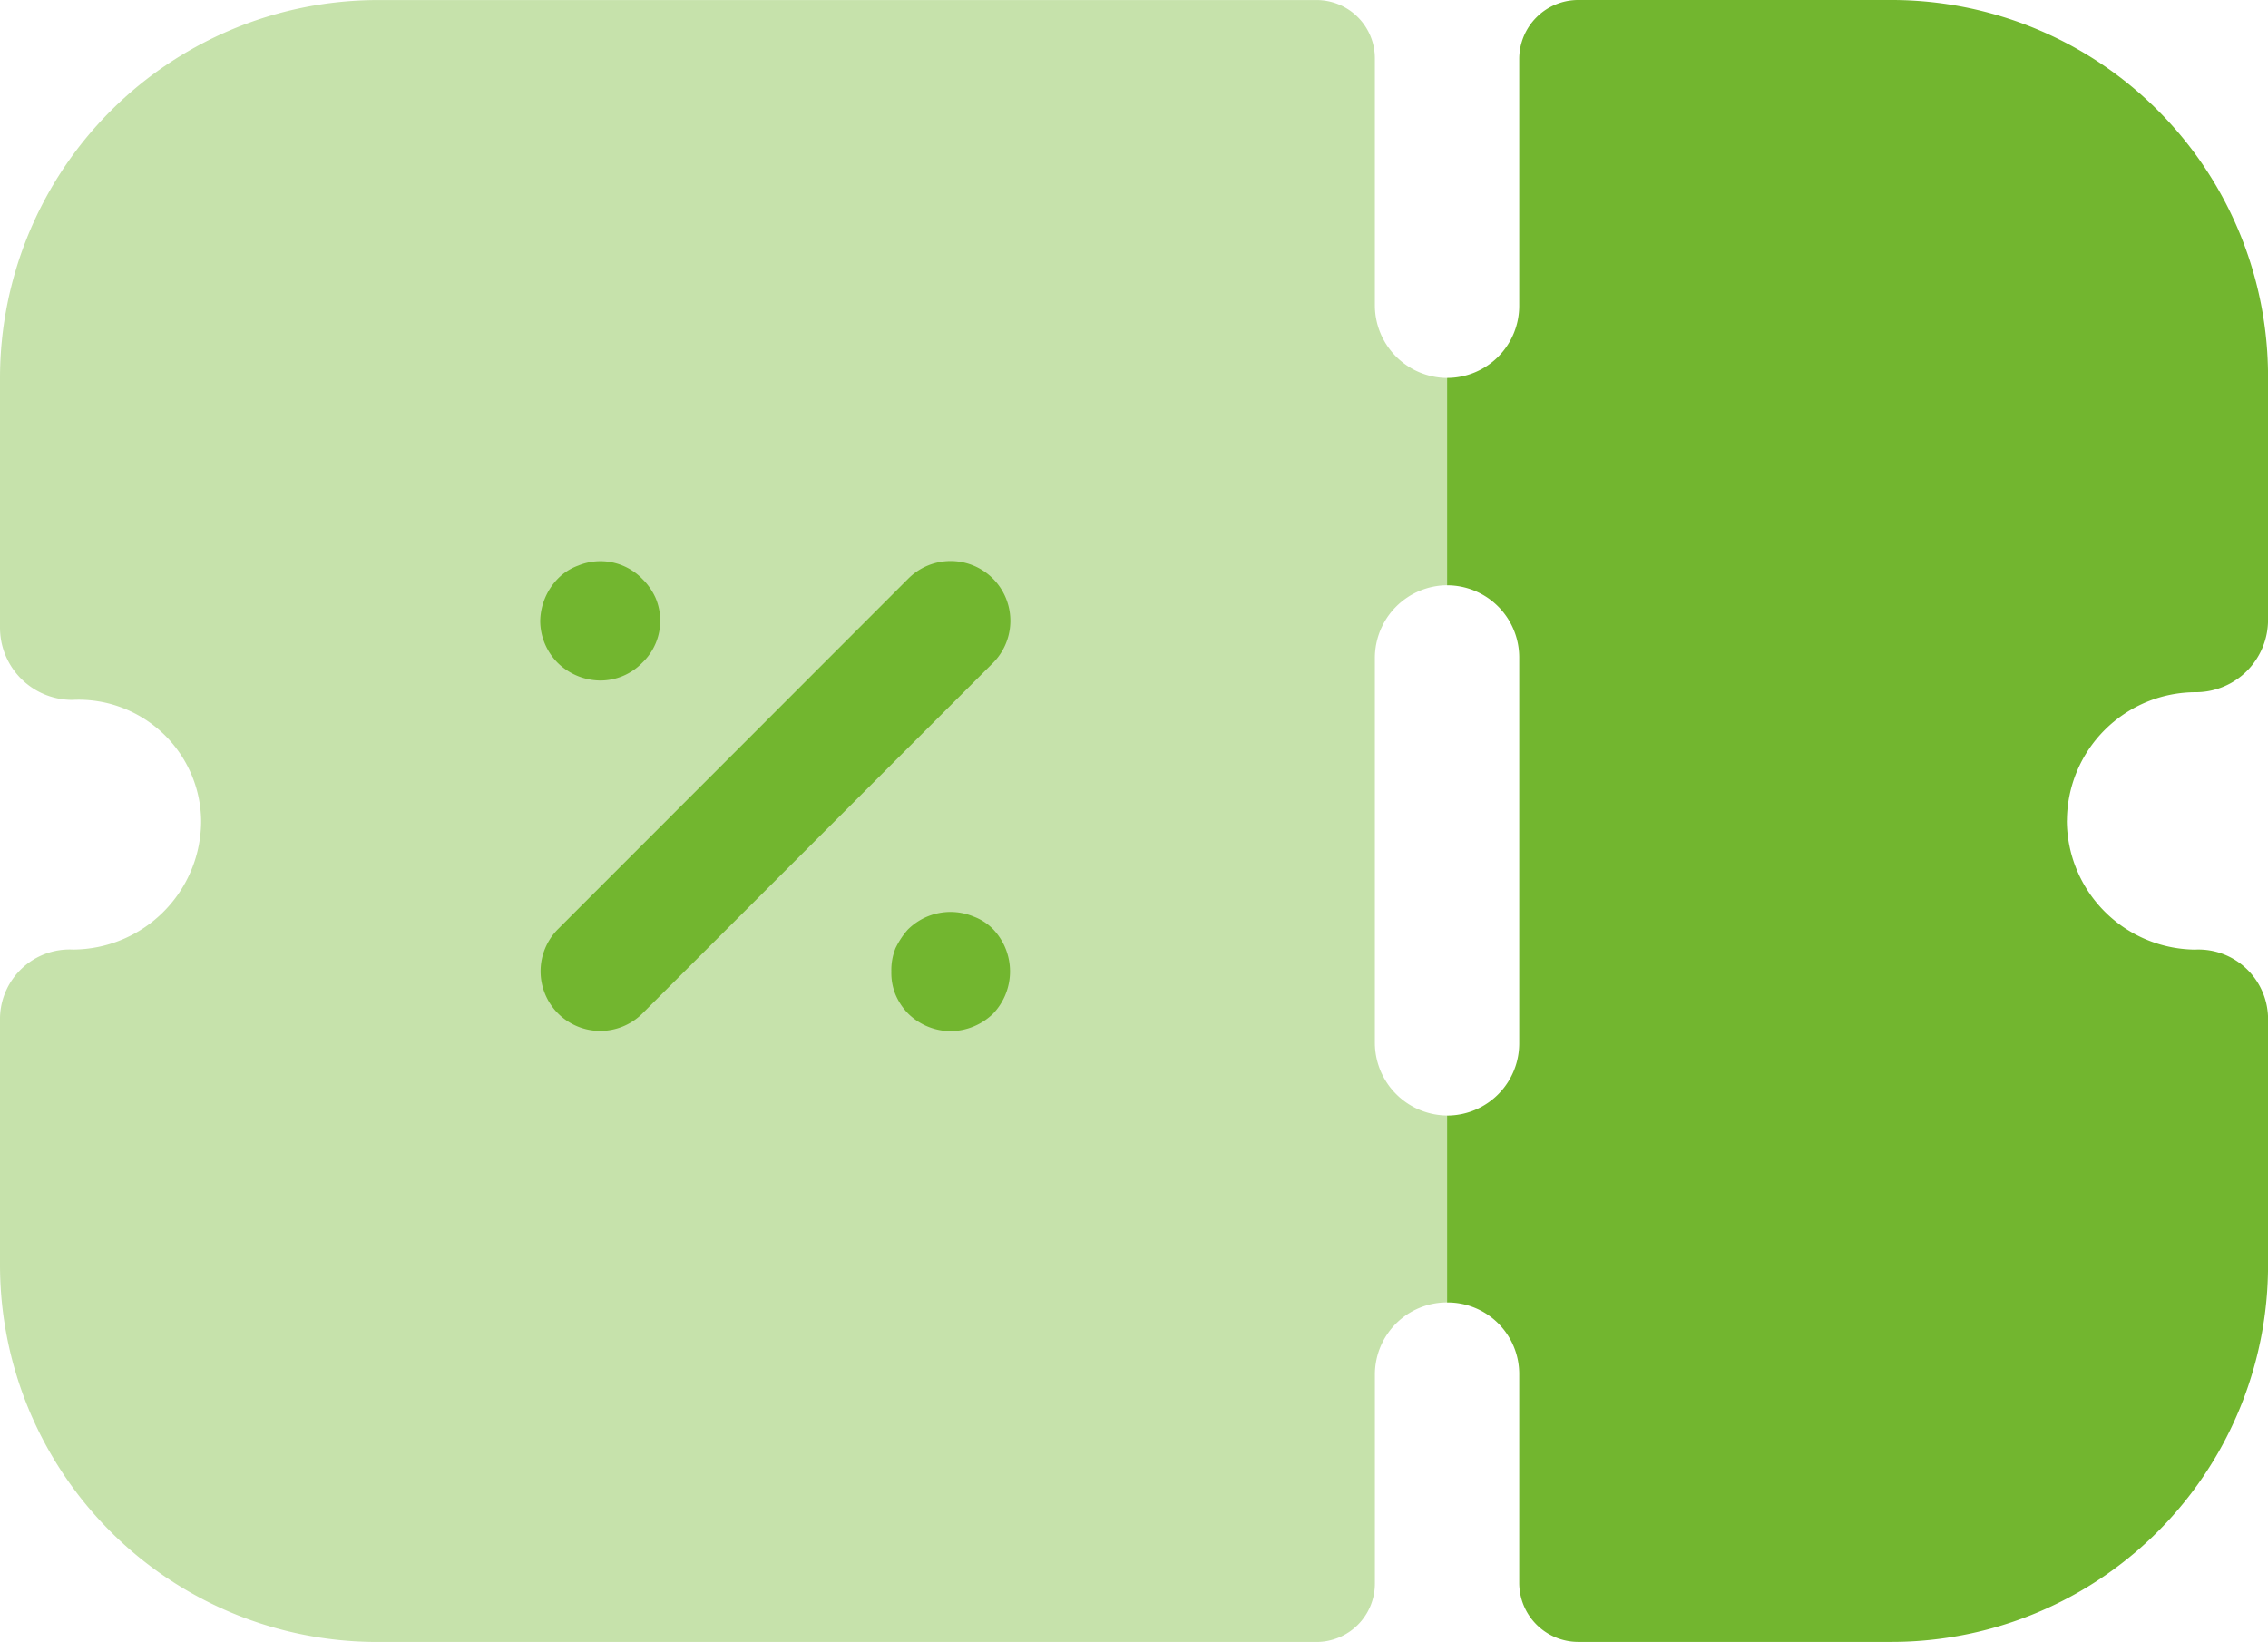 <svg id="Iconly_Bulk_Ticket" data-name="Iconly/Bulk/Ticket" xmlns="http://www.w3.org/2000/svg" width="91.165" height="66" viewBox="0 0 91.165 66">
  <g id="Ticket" transform="translate(11.165)">
    <path id="Fill_1" data-name="Fill 1" d="M47,23.523V15.191a2.925,2.925,0,0,1-2.9-2.906V2.364A2.344,2.344,0,0,0,41.741,0H4A15.2,15.2,0,0,0-11.165,15.191V25.224a2.908,2.908,0,0,0,.851,2.058,2.909,2.909,0,0,0,2.05.849A4.927,4.927,0,0,1-3.08,32.975a5.176,5.176,0,0,1-5.145,5.193,2.8,2.8,0,0,0-2.94,2.751v9.925A15.161,15.161,0,0,0,3.961,66h37.78a2.349,2.349,0,0,0,2.36-2.364V55.258A2.9,2.9,0,0,1,47,52.351V44.837a2.928,2.928,0,0,1-2.9-2.906v-15.5A2.925,2.925,0,0,1,47,23.523" transform="translate(0 0.002)" fill="#72b62f" opacity="0.4"/>
    <path id="Fill_4" data-name="Fill 4" d="M24.913,32.979a5.206,5.206,0,0,0,5.145,5.193A2.8,2.8,0,0,1,33,40.884v9.959A15.137,15.137,0,0,1,17.872,66H5.261A2.375,2.375,0,0,1,2.9,63.632V55.262A2.876,2.876,0,0,0,0,52.355V44.841a2.9,2.9,0,0,0,2.9-2.906v-15.5A2.9,2.9,0,0,0,0,23.527V15.191a2.9,2.9,0,0,0,2.9-2.906V2.368A2.372,2.372,0,0,1,5.261,0H17.872A15.136,15.136,0,0,1,33,15.152v9.766a2.908,2.908,0,0,1-2.9,2.906,5.183,5.183,0,0,0-5.184,5.154" transform="translate(47.002)" fill="#72b62f"/>
  </g>
  <path id="Combined_Shape" data-name="Combined Shape" d="M14.8,18.2a2.467,2.467,0,0,1-.518-.772,2.316,2.316,0,0,1-.168-.933,2.341,2.341,0,0,1,.168-.935,3.275,3.275,0,0,1,.491-.743,2.426,2.426,0,0,1,2.642-.53,2.154,2.154,0,0,1,.792.513,2.46,2.46,0,0,1,0,3.39,2.486,2.486,0,0,1-1.7.706A2.45,2.45,0,0,1,14.8,18.2ZM.718,18.186a2.4,2.4,0,0,1,0-3.395L14.8.7A2.4,2.4,0,0,1,18.193,4.1L4.107,18.186a2.4,2.4,0,0,1-3.389,0ZM.713,4.1A2.4,2.4,0,0,1,0,2.4,2.506,2.506,0,0,1,.7.716,2.177,2.177,0,0,1,1.522.183,2.345,2.345,0,0,1,4.1.713a2.513,2.513,0,0,1,.53.752A2.336,2.336,0,0,1,4.087,4.1a2.342,2.342,0,0,1-1.69.7A2.475,2.475,0,0,1,.713,4.1Z" transform="translate(21.715 22.554)" fill="#72b62f"/>
</svg>
